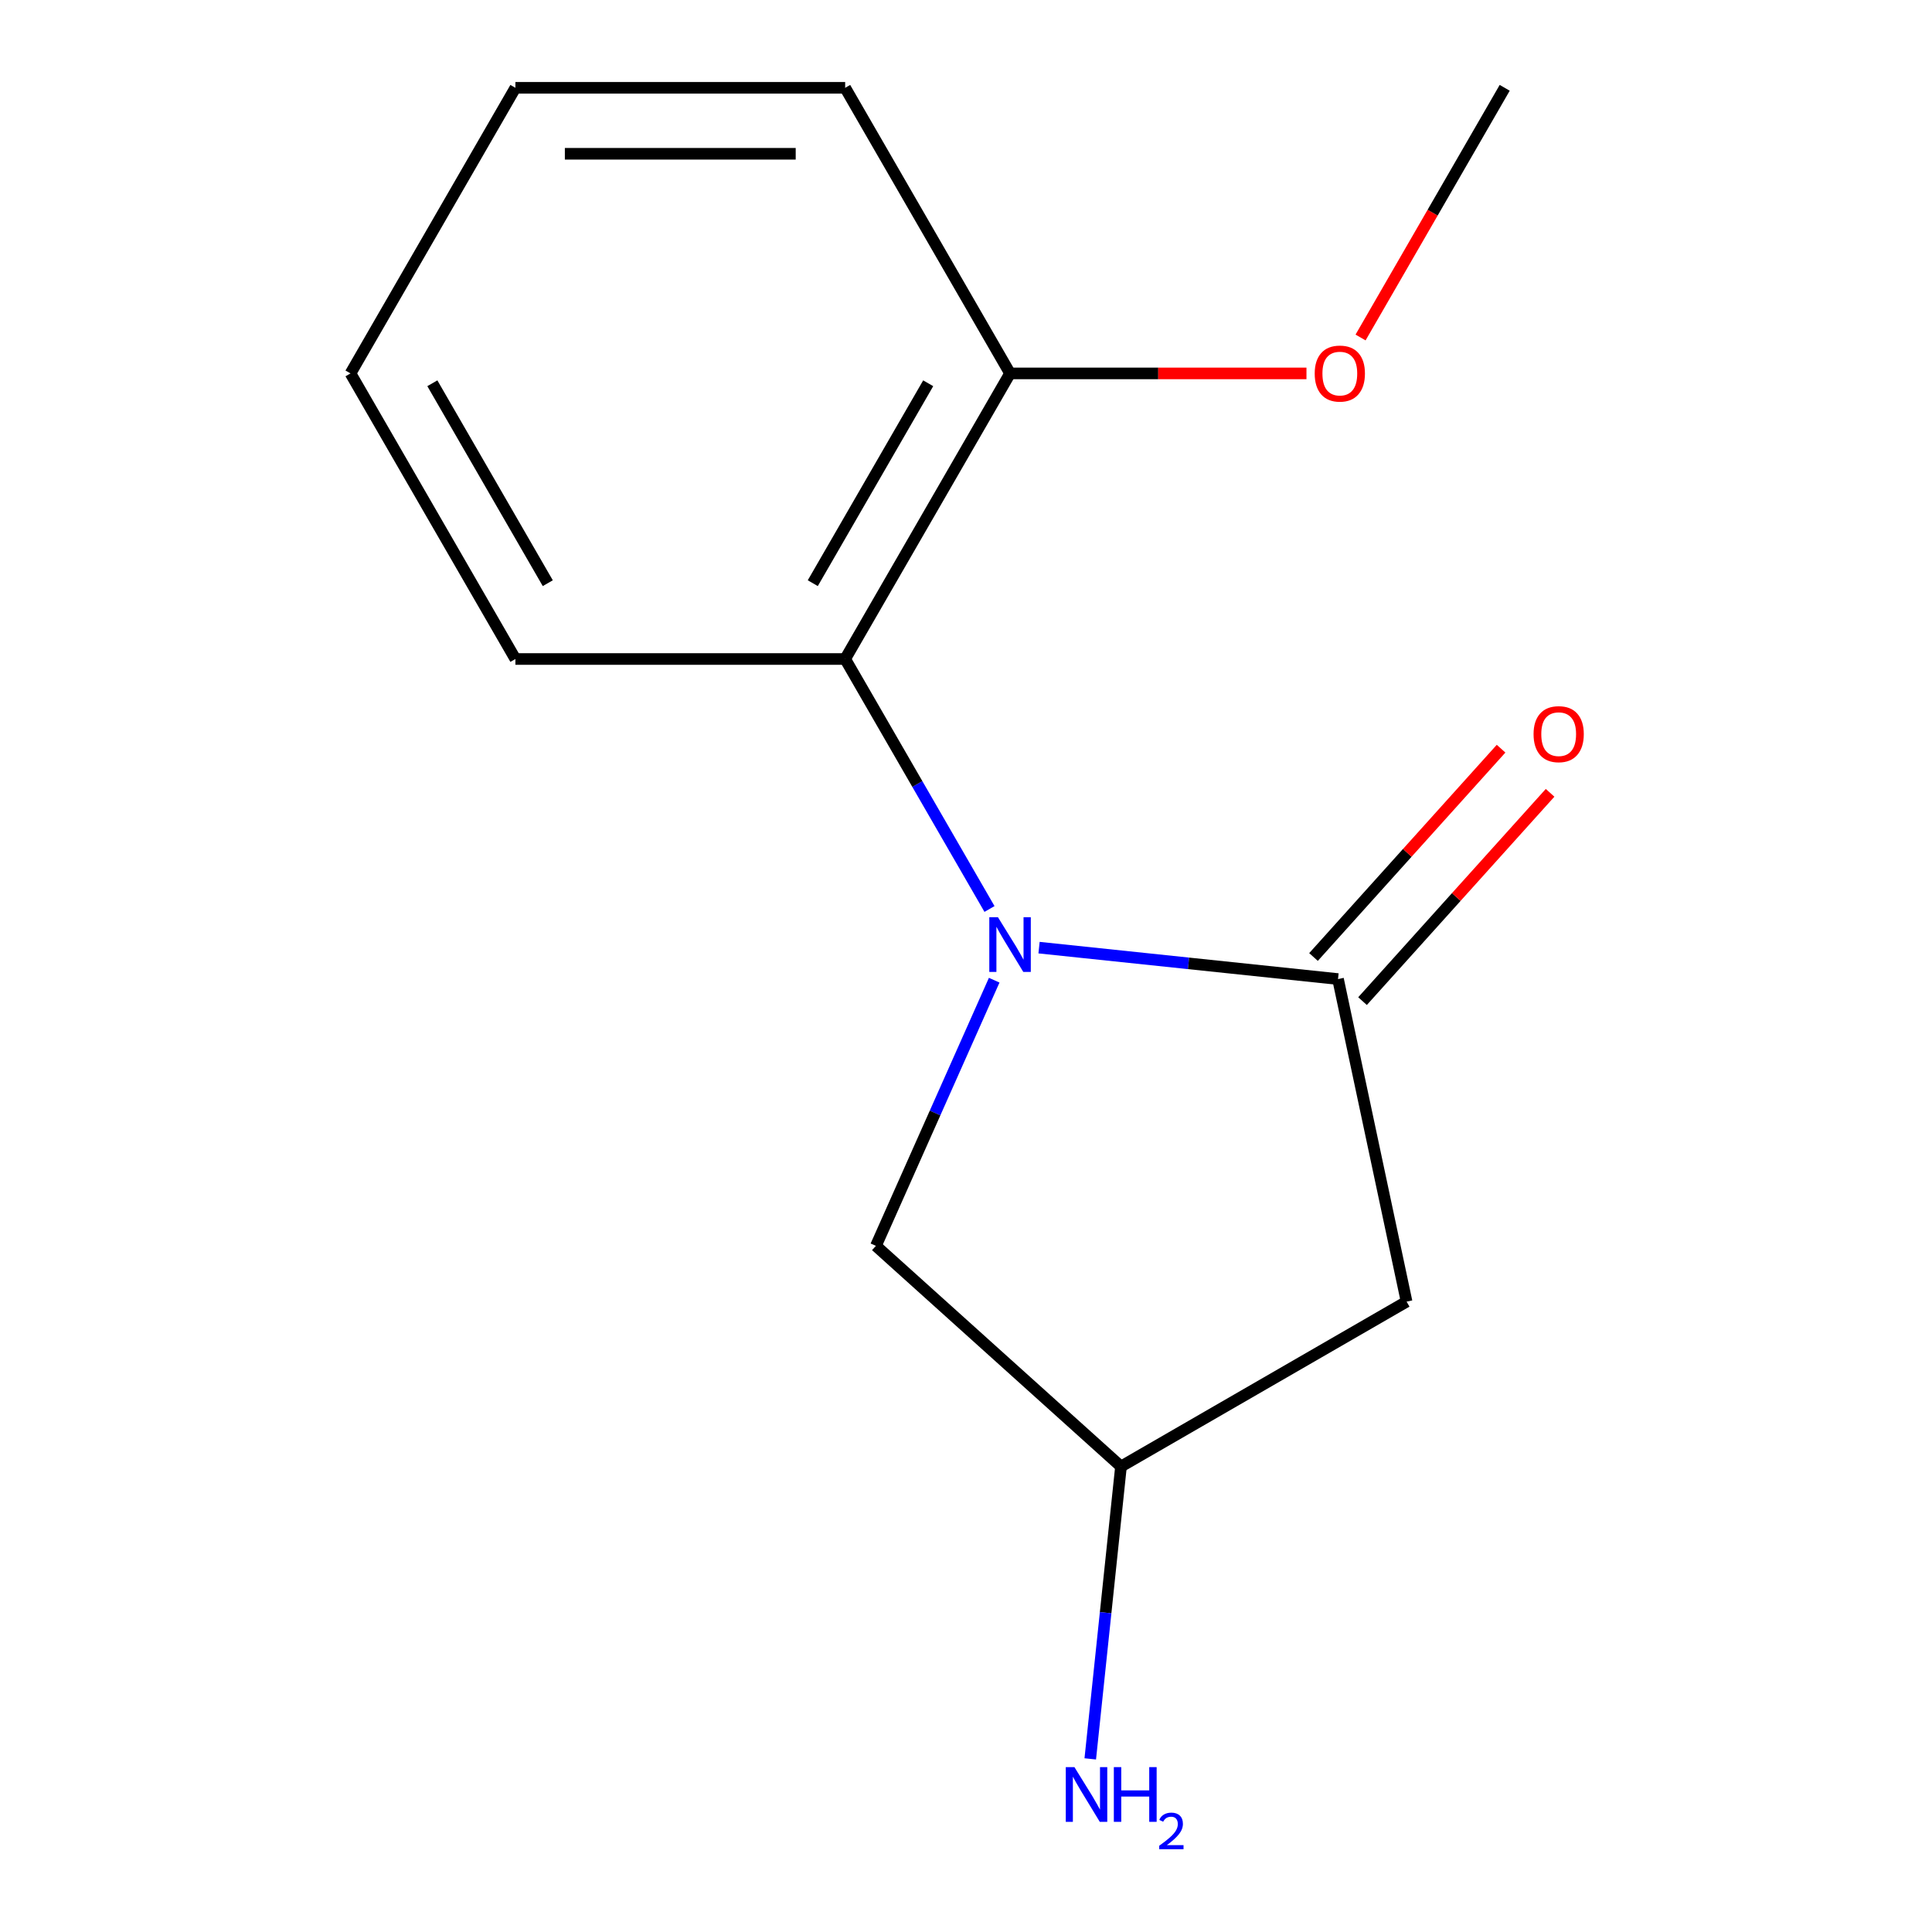 <?xml version='1.0' encoding='iso-8859-1'?>
<svg version='1.1' baseProfile='full'
              xmlns='http://www.w3.org/2000/svg'
                      xmlns:rdkit='http://www.rdkit.org/xml'
                      xmlns:xlink='http://www.w3.org/1999/xlink'
                  xml:space='preserve'
width='1000px' height='1000px' viewBox='0 0 1000 1000'>
<!-- END OF HEADER -->
<rect style='opacity:1.0;fill:#FFFFFF;stroke:none' width='1000' height='1000' x='0' y='0'> </rect>
<path class='bond-0' d='M 537.808,490.496 L 615.182,498.629' style='fill:none;fill-rule:evenodd;stroke:#0000FF;stroke-width:6px;stroke-linecap:butt;stroke-linejoin:miter;stroke-opacity:1' />
<path class='bond-0' d='M 615.182,498.629 L 692.556,506.761' style='fill:none;fill-rule:evenodd;stroke:#000000;stroke-width:6px;stroke-linecap:butt;stroke-linejoin:miter;stroke-opacity:1' />
<path class='bond-1' d='M 512.162,470.492 L 474.809,405.795' style='fill:none;fill-rule:evenodd;stroke:#0000FF;stroke-width:6px;stroke-linecap:butt;stroke-linejoin:miter;stroke-opacity:1' />
<path class='bond-1' d='M 474.809,405.795 L 437.456,341.098' style='fill:none;fill-rule:evenodd;stroke:#000000;stroke-width:6px;stroke-linecap:butt;stroke-linejoin:miter;stroke-opacity:1' />
<path class='bond-3' d='M 514.597,507.346 L 483.986,576.099' style='fill:none;fill-rule:evenodd;stroke:#0000FF;stroke-width:6px;stroke-linecap:butt;stroke-linejoin:miter;stroke-opacity:1' />
<path class='bond-3' d='M 483.986,576.099 L 453.375,644.852' style='fill:none;fill-rule:evenodd;stroke:#000000;stroke-width:6px;stroke-linecap:butt;stroke-linejoin:miter;stroke-opacity:1' />
<path class='bond-2' d='M 692.556,506.761 L 728.044,673.721' style='fill:none;fill-rule:evenodd;stroke:#000000;stroke-width:6px;stroke-linecap:butt;stroke-linejoin:miter;stroke-opacity:1' />
<path class='bond-4' d='M 705.24,518.182 L 753.781,464.273' style='fill:none;fill-rule:evenodd;stroke:#000000;stroke-width:6px;stroke-linecap:butt;stroke-linejoin:miter;stroke-opacity:1' />
<path class='bond-4' d='M 753.781,464.273 L 802.322,410.363' style='fill:none;fill-rule:evenodd;stroke:#FF0000;stroke-width:6px;stroke-linecap:butt;stroke-linejoin:miter;stroke-opacity:1' />
<path class='bond-4' d='M 679.871,495.34 L 728.412,441.43' style='fill:none;fill-rule:evenodd;stroke:#000000;stroke-width:6px;stroke-linecap:butt;stroke-linejoin:miter;stroke-opacity:1' />
<path class='bond-4' d='M 728.412,441.43 L 776.952,387.52' style='fill:none;fill-rule:evenodd;stroke:#FF0000;stroke-width:6px;stroke-linecap:butt;stroke-linejoin:miter;stroke-opacity:1' />
<path class='bond-6' d='M 437.456,341.098 L 522.801,193.276' style='fill:none;fill-rule:evenodd;stroke:#000000;stroke-width:6px;stroke-linecap:butt;stroke-linejoin:miter;stroke-opacity:1' />
<path class='bond-6' d='M 420.694,301.855 L 480.435,198.38' style='fill:none;fill-rule:evenodd;stroke:#000000;stroke-width:6px;stroke-linecap:butt;stroke-linejoin:miter;stroke-opacity:1' />
<path class='bond-9' d='M 437.456,341.098 L 266.767,341.098' style='fill:none;fill-rule:evenodd;stroke:#000000;stroke-width:6px;stroke-linecap:butt;stroke-linejoin:miter;stroke-opacity:1' />
<path class='bond-14' d='M 728.044,673.721 L 580.222,759.066' style='fill:none;fill-rule:evenodd;stroke:#000000;stroke-width:6px;stroke-linecap:butt;stroke-linejoin:miter;stroke-opacity:1' />
<path class='bond-5' d='M 453.375,644.852 L 580.222,759.066' style='fill:none;fill-rule:evenodd;stroke:#000000;stroke-width:6px;stroke-linecap:butt;stroke-linejoin:miter;stroke-opacity:1' />
<path class='bond-7' d='M 580.222,759.066 L 572.27,834.729' style='fill:none;fill-rule:evenodd;stroke:#000000;stroke-width:6px;stroke-linecap:butt;stroke-linejoin:miter;stroke-opacity:1' />
<path class='bond-7' d='M 572.27,834.729 L 564.317,910.393' style='fill:none;fill-rule:evenodd;stroke:#0000FF;stroke-width:6px;stroke-linecap:butt;stroke-linejoin:miter;stroke-opacity:1' />
<path class='bond-8' d='M 522.801,193.276 L 599.512,193.276' style='fill:none;fill-rule:evenodd;stroke:#000000;stroke-width:6px;stroke-linecap:butt;stroke-linejoin:miter;stroke-opacity:1' />
<path class='bond-8' d='M 599.512,193.276 L 676.223,193.276' style='fill:none;fill-rule:evenodd;stroke:#FF0000;stroke-width:6px;stroke-linecap:butt;stroke-linejoin:miter;stroke-opacity:1' />
<path class='bond-10' d='M 522.801,193.276 L 437.456,45.455' style='fill:none;fill-rule:evenodd;stroke:#000000;stroke-width:6px;stroke-linecap:butt;stroke-linejoin:miter;stroke-opacity:1' />
<path class='bond-11' d='M 704.222,174.689 L 741.529,110.072' style='fill:none;fill-rule:evenodd;stroke:#FF0000;stroke-width:6px;stroke-linecap:butt;stroke-linejoin:miter;stroke-opacity:1' />
<path class='bond-11' d='M 741.529,110.072 L 778.835,45.455' style='fill:none;fill-rule:evenodd;stroke:#000000;stroke-width:6px;stroke-linecap:butt;stroke-linejoin:miter;stroke-opacity:1' />
<path class='bond-12' d='M 266.767,341.098 L 181.422,193.276' style='fill:none;fill-rule:evenodd;stroke:#000000;stroke-width:6px;stroke-linecap:butt;stroke-linejoin:miter;stroke-opacity:1' />
<path class='bond-12' d='M 283.529,301.855 L 223.788,198.38' style='fill:none;fill-rule:evenodd;stroke:#000000;stroke-width:6px;stroke-linecap:butt;stroke-linejoin:miter;stroke-opacity:1' />
<path class='bond-15' d='M 437.456,45.455 L 266.767,45.455' style='fill:none;fill-rule:evenodd;stroke:#000000;stroke-width:6px;stroke-linecap:butt;stroke-linejoin:miter;stroke-opacity:1' />
<path class='bond-15' d='M 411.853,79.593 L 292.37,79.593' style='fill:none;fill-rule:evenodd;stroke:#000000;stroke-width:6px;stroke-linecap:butt;stroke-linejoin:miter;stroke-opacity:1' />
<path class='bond-13' d='M 181.422,193.276 L 266.767,45.455' style='fill:none;fill-rule:evenodd;stroke:#000000;stroke-width:6px;stroke-linecap:butt;stroke-linejoin:miter;stroke-opacity:1' />
<path  class='atom-0' d='M 516.541 474.759
L 525.821 489.759
Q 526.741 491.239, 528.221 493.919
Q 529.701 496.599, 529.781 496.759
L 529.781 474.759
L 533.541 474.759
L 533.541 503.079
L 529.661 503.079
L 519.701 486.679
Q 518.541 484.759, 517.301 482.559
Q 516.101 480.359, 515.741 479.679
L 515.741 503.079
L 512.061 503.079
L 512.061 474.759
L 516.541 474.759
' fill='#0000FF'/>
<path  class='atom-5' d='M 793.769 379.994
Q 793.769 373.194, 797.129 369.394
Q 800.489 365.594, 806.769 365.594
Q 813.049 365.594, 816.409 369.394
Q 819.769 373.194, 819.769 379.994
Q 819.769 386.874, 816.369 390.794
Q 812.969 394.674, 806.769 394.674
Q 800.529 394.674, 797.129 390.794
Q 793.769 386.914, 793.769 379.994
M 806.769 391.474
Q 811.089 391.474, 813.409 388.594
Q 815.769 385.674, 815.769 379.994
Q 815.769 374.434, 813.409 371.634
Q 811.089 368.794, 806.769 368.794
Q 802.449 368.794, 800.089 371.594
Q 797.769 374.394, 797.769 379.994
Q 797.769 385.714, 800.089 388.594
Q 802.449 391.474, 806.769 391.474
' fill='#FF0000'/>
<path  class='atom-8' d='M 556.12 914.66
L 565.4 929.66
Q 566.32 931.14, 567.8 933.82
Q 569.28 936.5, 569.36 936.66
L 569.36 914.66
L 573.12 914.66
L 573.12 942.98
L 569.24 942.98
L 559.28 926.58
Q 558.12 924.66, 556.88 922.46
Q 555.68 920.26, 555.32 919.58
L 555.32 942.98
L 551.64 942.98
L 551.64 914.66
L 556.12 914.66
' fill='#0000FF'/>
<path  class='atom-8' d='M 576.52 914.66
L 580.36 914.66
L 580.36 926.7
L 594.84 926.7
L 594.84 914.66
L 598.68 914.66
L 598.68 942.98
L 594.84 942.98
L 594.84 929.9
L 580.36 929.9
L 580.36 942.98
L 576.52 942.98
L 576.52 914.66
' fill='#0000FF'/>
<path  class='atom-8' d='M 600.053 941.986
Q 600.74 940.218, 602.376 939.241
Q 604.013 938.238, 606.284 938.238
Q 609.108 938.238, 610.692 939.769
Q 612.276 941.3, 612.276 944.019
Q 612.276 946.791, 610.217 949.378
Q 608.184 951.966, 603.96 955.028
L 612.593 955.028
L 612.593 957.14
L 600 957.14
L 600 955.371
Q 603.485 952.89, 605.544 951.042
Q 607.63 949.194, 608.633 947.53
Q 609.636 945.867, 609.636 944.151
Q 609.636 942.356, 608.739 941.353
Q 607.841 940.35, 606.284 940.35
Q 604.779 940.35, 603.776 940.957
Q 602.772 941.564, 602.06 942.91
L 600.053 941.986
' fill='#0000FF'/>
<path  class='atom-9' d='M 680.491 193.356
Q 680.491 186.556, 683.851 182.756
Q 687.211 178.956, 693.491 178.956
Q 699.771 178.956, 703.131 182.756
Q 706.491 186.556, 706.491 193.356
Q 706.491 200.236, 703.091 204.156
Q 699.691 208.036, 693.491 208.036
Q 687.251 208.036, 683.851 204.156
Q 680.491 200.276, 680.491 193.356
M 693.491 204.836
Q 697.811 204.836, 700.131 201.956
Q 702.491 199.036, 702.491 193.356
Q 702.491 187.796, 700.131 184.996
Q 697.811 182.156, 693.491 182.156
Q 689.171 182.156, 686.811 184.956
Q 684.491 187.756, 684.491 193.356
Q 684.491 199.076, 686.811 201.956
Q 689.171 204.836, 693.491 204.836
' fill='#FF0000'/>
</svg>
